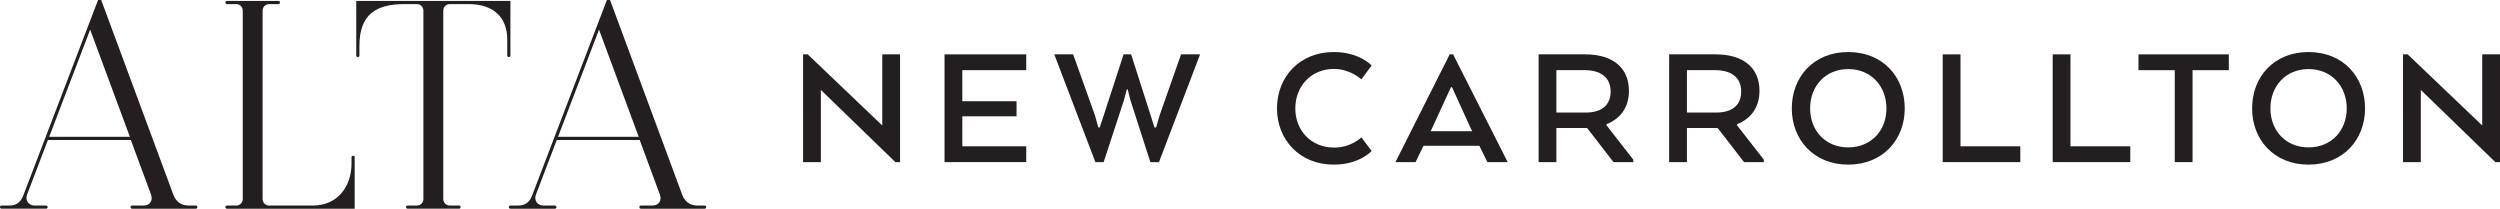 <?xml version="1.0" encoding="UTF-8"?><svg id="Layer_2" xmlns="http://www.w3.org/2000/svg" viewBox="0 0 669.381 55.881"><defs><style>.cls-1{fill:#231f20;}</style></defs><g id="Layer_1-2"><polygon class="cls-1" points="240.991 43.406 239.741 43.406 219.787 24.075 219.787 43.406 215.025 43.406 215.025 14.555 216.275 14.555 236.231 33.598 236.231 14.555 240.991 14.555 240.991 43.406"/><polygon class="cls-1" points="272.181 31.144 257.659 31.144 257.659 39.174 274.777 39.174 274.777 43.404 252.899 43.404 252.899 14.556 274.777 14.556 274.777 18.786 257.659 18.786 257.659 27.104 272.181 27.104 272.181 31.144"/><polygon class="cls-1" points="300.845 14.556 302.865 14.556 308.201 31.241 309.115 34.126 309.549 34.126 310.463 30.953 316.231 14.556 321.328 14.556 310.319 43.407 308.011 43.407 302.672 26.816 301.951 23.931 301.71 23.931 300.94 26.816 295.509 43.407 293.296 43.407 282.284 14.556 287.334 14.556 293.201 30.953 294.065 34.126 294.449 34.126 295.411 31.241 300.845 14.556"/><path class="cls-1" d="M367.259,40.425s-3.221,3.654-10.145,3.654c-9.186,0-15.196-6.731-15.196-15.05,0-8.413,6.01-15.098,15.196-15.098,6.924,0,10.145,3.605,10.145,3.605l-2.74,3.702s-3.031-2.786-7.31-2.786c-6.155,0-10.385,4.616-10.385,10.577,0,5.915,4.23,10.483,10.385,10.483,4.616,0,7.31-2.741,7.31-2.741l2.74,3.654Z"/><path class="cls-1" d="M388.158,14.555h.913l14.617,28.851h-5.431l-2.164-4.376h-14.954l-2.118,4.376h-5.385l14.522-28.851ZM388.783,23.355h-.288l-5.193,11.3-.29.482h11.205l-.288-.482-5.146-11.3Z"/><path class="cls-1" d="M411.966,14.555h12.502c7.261,0,11.684,3.512,11.684,9.761,0,4.521-2.354,7.501-6.01,8.944v.288l7.165,9.186v.671h-5.29l-7.068-9.134h-8.223v9.134h-4.76V14.555ZM424.324,18.787h-7.598v11.347h7.886c3.991,0,6.636-1.778,6.636-5.625,0-3.798-2.692-5.722-6.924-5.722"/><path class="cls-1" d="M446.92,14.555h12.502c7.261,0,11.684,3.512,11.684,9.761,0,4.521-2.354,7.501-6.01,8.944v.288l7.165,9.186v.671h-5.29l-7.068-9.134h-8.223v9.134h-4.76V14.555ZM459.278,18.787h-7.598v11.347h7.886c3.991,0,6.636-1.778,6.636-5.625,0-3.798-2.692-5.722-6.924-5.722"/><path class="cls-1" d="M479.757,29.029c0-8.414,5.82-15.098,15.098-15.098,9.33,0,15.147,6.684,15.147,15.098,0,8.318-5.817,15.049-15.147,15.049-9.278,0-15.098-6.731-15.098-15.049M505.098,29.029c0-5.962-4.086-10.531-10.243-10.531-6.106,0-10.192,4.569-10.192,10.531,0,5.915,4.086,10.434,10.192,10.434,6.157,0,10.243-4.519,10.243-10.434"/><polygon class="cls-1" points="520.169 43.406 520.169 14.555 524.929 14.555 524.929 39.174 540.941 39.174 540.941 43.406 520.169 43.406"/><polygon class="cls-1" points="549.612 43.406 549.612 14.555 554.372 14.555 554.372 39.174 570.384 39.174 570.384 43.406 549.612 43.406"/><polygon class="cls-1" points="572.585 14.556 596.771 14.556 596.771 18.788 587.058 18.788 587.058 43.407 582.298 43.407 582.298 18.788 572.585 18.788 572.585 14.556"/><path class="cls-1" d="M603.003,29.029c0-8.414,5.82-15.098,15.098-15.098,9.33,0,15.147,6.684,15.147,15.098,0,8.318-5.817,15.049-15.147,15.049-9.278,0-15.098-6.731-15.098-15.049M628.344,29.029c0-5.962-4.086-10.531-10.243-10.531-6.106,0-10.192,4.569-10.192,10.531,0,5.915,4.086,10.434,10.192,10.434,6.157,0,10.243-4.519,10.243-10.434"/><polygon class="cls-1" points="669.381 43.406 668.131 43.406 648.177 24.075 648.177 43.406 643.415 43.406 643.415 14.555 644.665 14.555 664.621 33.598 664.621 14.555 669.381 14.555 669.381 43.406"/><path class="cls-1" d="M52.842,55.459c0,.253-.17.421-.421.421h-17.053c-.253,0-.42-.168-.42-.421s.167-.423.42-.423h3.04c1.688,0,2.618-1.267,2.025-2.954l-5.402-14.603H12.833l-5.574,14.603c-.59,1.52.339,2.954,2.027,2.954h3.04c.251,0,.421.17.421.423s-.17.421-.421.421H.423c-.253,0-.423-.168-.423-.421s.17-.423.423-.423h2.025c2.194,0,3.207-1.097,3.884-2.954L26.253,0h.843l19.331,52.166c.59,1.52,1.773,2.87,4.135,2.87h1.859c.251,0,.421.17.421.423M34.778,36.635L24.142,7.935l-10.972,28.7h21.608Z"/><path class="cls-1" d="M94.963,42.122v13.759h-34.187c-.251,0-.421-.169-.421-.423,0-.253.17-.42.421-.42h2.45c1.097,0,1.771-.846,1.771-1.774V2.87c0-.927-.674-1.771-1.771-1.771h-2.45c-.251,0-.421-.169-.421-.423,0-.253.17-.423.421-.423h13.759c.254,0,.423.17.423.423,0,.254-.169.423-.423.423h-2.447c-1.097,0-1.773.844-1.773,1.771v50.394c0,.928.676,1.774,1.773,1.774h11.649c6.922,0,10.382-5.404,10.382-11.229v-1.687c0-.253.17-.423.423-.423.251,0,.421.17.421.423"/><path class="cls-1" d="M136.665,14.857c0,.253-.17.423-.423.423s-.421-.17-.421-.423v-4.221c0-5.824-3.461-9.538-10.382-9.538h-4.981c-1.099,0-1.773.843-1.773,1.773v50.394c0,.927.674,1.771,1.773,1.771h2.448c.253,0,.423.17.423.423s-.17.421-.423.421h-13.76c-.253,0-.421-.168-.421-.421s.168-.423.421-.423h2.447c1.1,0,1.774-.844,1.774-1.771V2.871c0-.93-.674-1.773-1.774-1.773h-3.291c-7.765,0-12.069,2.87-12.069,11.228v2.531c0,.253-.17.423-.423.423-.254,0-.423-.17-.423-.423V.254h41.278v14.603Z"/><path class="cls-1" d="M189.086,55.459c0,.253-.17.421-.421.421h-17.053c-.253,0-.42-.168-.42-.421s.167-.423.42-.423h3.04c1.688,0,2.618-1.267,2.027-2.954l-5.404-14.603h-22.198l-5.574,14.603c-.59,1.52.339,2.954,2.027,2.954h3.04c.251,0,.421.17.421.423s-.17.421-.421.421h-11.903c-.253,0-.423-.168-.423-.421s.17-.423.423-.423h2.025c2.196,0,3.207-1.097,3.884-2.954L162.497,0h.843l19.331,52.166c.59,1.52,1.773,2.87,4.135,2.87h1.859c.251,0,.421.17.421.423M171.022,36.635l-10.636-28.7-10.972,28.7h21.608Z"/></g></svg>